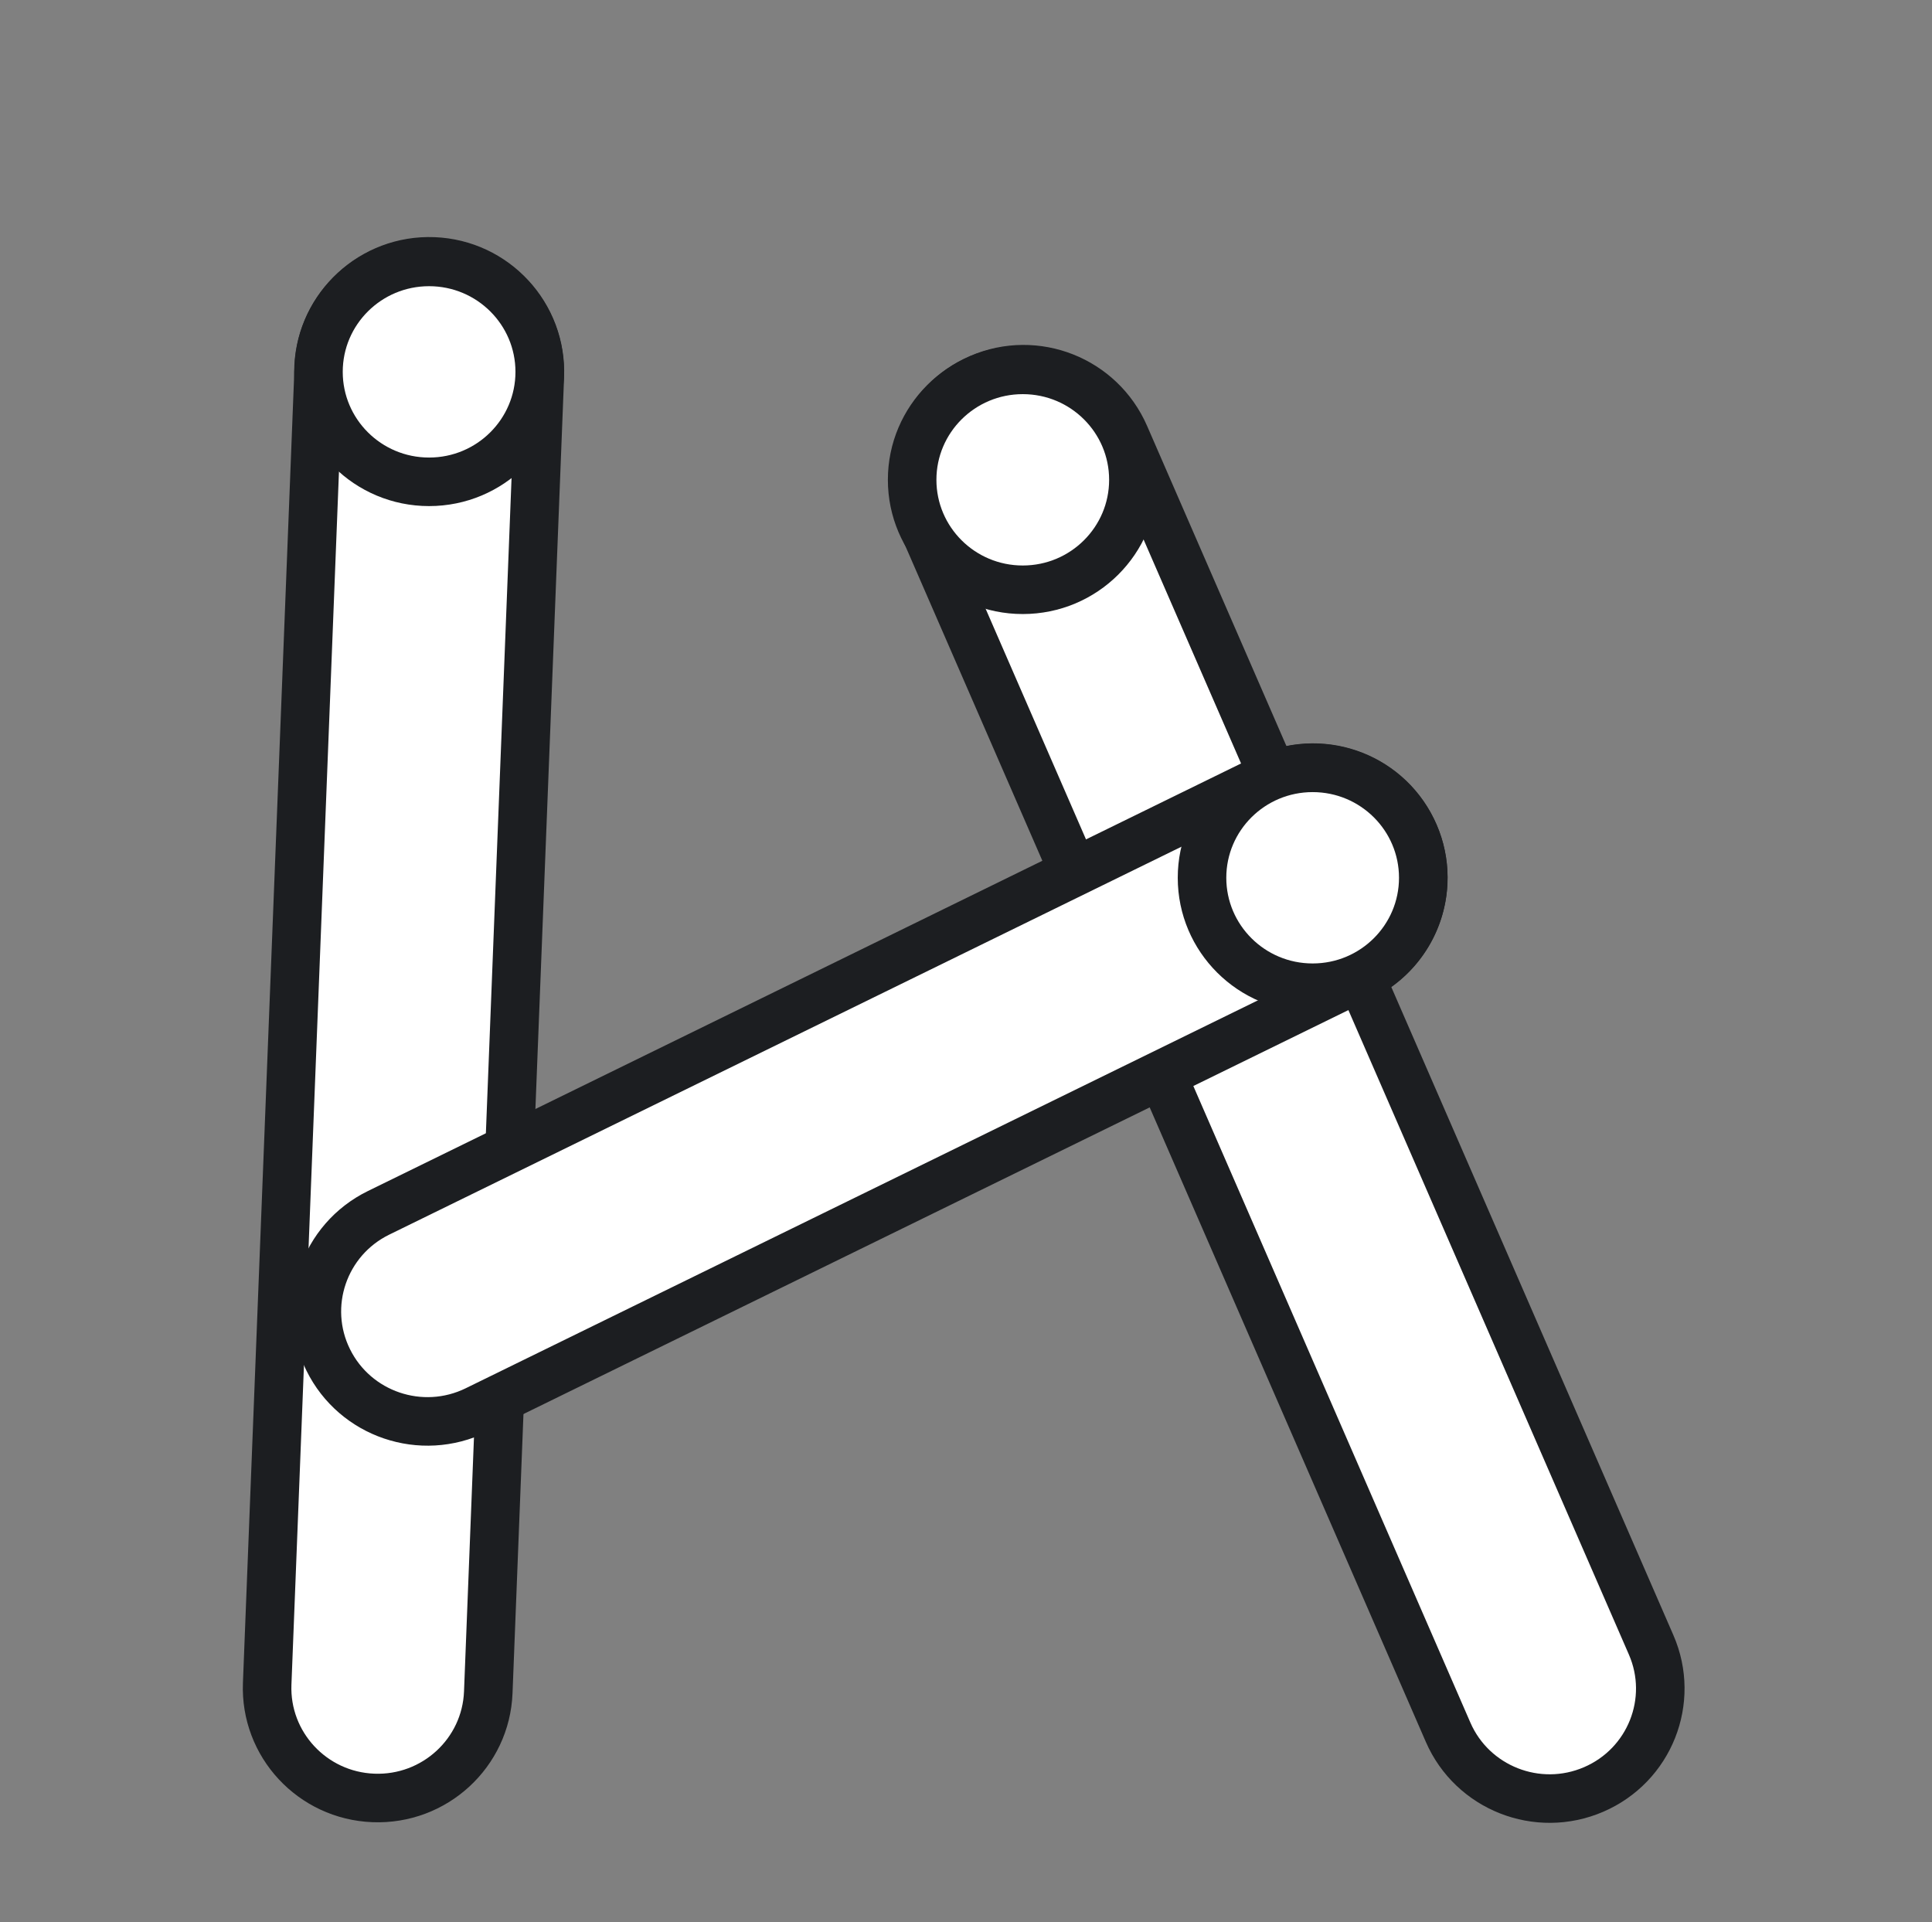 <?xml version="1.0" encoding="UTF-8"?> <svg xmlns="http://www.w3.org/2000/svg" width="199" height="198" viewBox="0 0 199 198" fill="none"><rect x="0" y="0" width="199" height="198" fill="#808080" stroke="none"/><path d="M44.659 26.925C50.949 27.169 55.85 32.468 55.603 38.757L50.293 174.311C50.049 180.549 44.762 185.431 38.462 185.187C32.163 184.943 27.277 179.668 27.52 173.43L32.832 37.866C33.078 31.579 38.373 26.681 44.659 26.925Z" fill="white" stroke="#1C1E21" stroke-width="5"></path><path d="M44.197 26.978C50.502 26.978 55.593 32.06 55.593 38.302C55.593 44.545 50.502 49.627 44.197 49.627C37.892 49.627 32.803 44.545 32.803 38.302C32.803 32.06 37.892 26.978 44.197 26.978Z" fill="white" stroke="#1C1E21" stroke-width="5"></path><path d="M100.921 38.959C106.679 36.477 113.36 39.12 115.862 44.87L170.074 169.428C172.568 175.158 169.926 181.826 164.148 184.315C158.364 186.807 151.655 184.157 149.158 178.42L94.988 53.955C92.473 48.175 95.132 41.453 100.921 38.959Z" fill="white" stroke="#1C1E21" stroke-width="5"></path><path d="M105.348 38.097C111.653 38.097 116.742 43.179 116.742 49.421C116.742 55.664 111.653 60.745 105.348 60.746C99.043 60.746 93.953 55.664 93.953 49.421C93.953 43.179 99.043 38.097 105.348 38.097Z" fill="white" stroke="#1C1E21" stroke-width="5"></path><path d="M130.28 80.222C135.888 77.476 142.66 79.781 145.429 85.378C148.213 91.006 145.891 97.825 140.252 100.587L49.073 145.234L49.062 145.24C43.408 148.003 36.582 145.681 33.809 140.073C31.037 134.471 33.351 127.684 38.998 124.919L130.28 80.222Z" fill="white" stroke="#1C1E21" stroke-width="5"></path><path d="M135.205 79.087C141.51 79.087 146.6 84.169 146.6 90.411C146.6 96.653 141.51 101.735 135.205 101.735C128.9 101.735 123.811 96.653 123.811 90.411C123.811 84.169 128.9 79.087 135.205 79.087Z" fill="white" stroke="#1C1E21" stroke-width="5"></path></svg> 